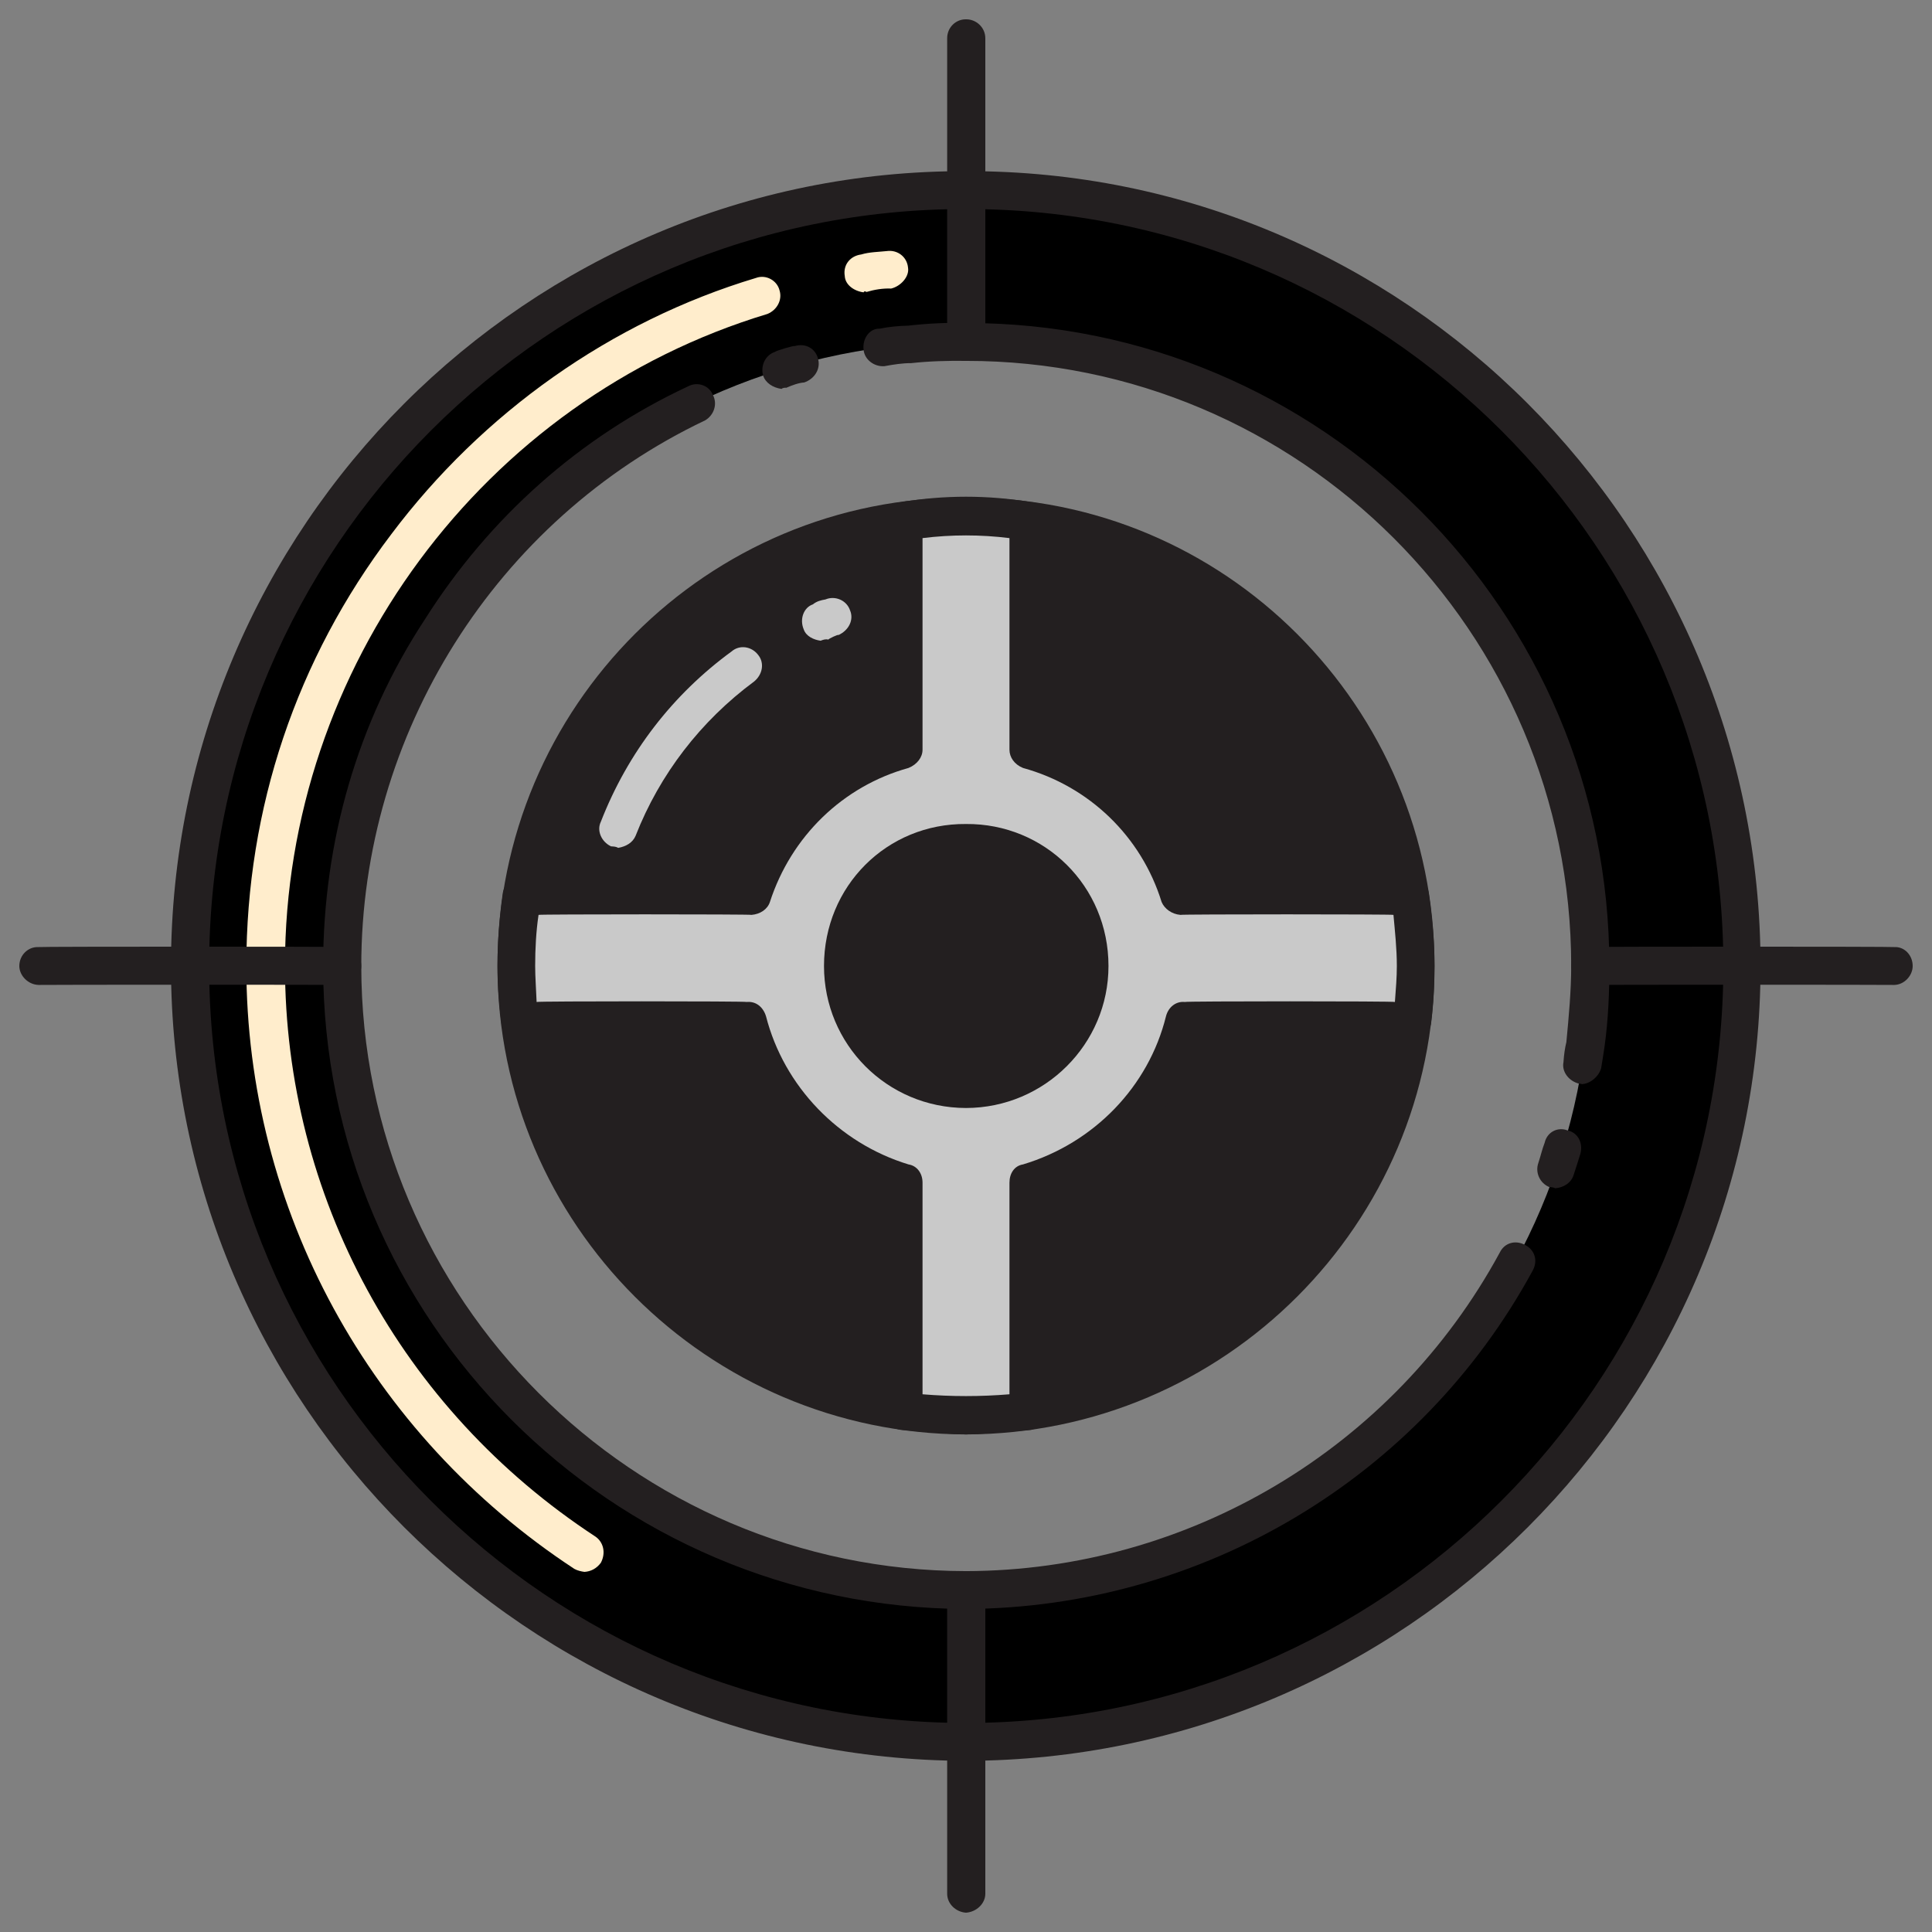 <svg xmlns="http://www.w3.org/2000/svg" version="1.1" xmlns:xlink="http://www.w3.org/1999/xlink" width="100%" height="100%" id="svgWorkerArea" viewBox="0 0 400 400" xmlns:artdraw="https://artdraw.muisca.co" style="background: white;"><rect x="0" y="0" width="400" height="400" fill="#808080" stroke="none"/><defs id="defsdoc"><pattern id="patternBool" x="0" y="0" width="10" height="10" patternUnits="userSpaceOnUse" patternTransform="rotate(35)"><circle cx="5" cy="5" r="4" style="stroke: none;fill: #ff000070;"></circle></pattern></defs><g id="fileImp-820454952" class="cosito"><path id="pathImp-995555880" class="grouped" d="M200 39.359C111.1 39.167 39.4 110.967 39.4 200 39.4 288.667 111.1 360.467 200 360.642 288.8 360.467 360.7 288.667 360.7 200 360.7 110.967 288.8 39.167 200 39.359 200 39.167 200 39.167 200 39.359M200 329.204C128.5 328.967 70.9 271.267 70.9 200 70.9 128.467 128.5 70.767 200 70.797 271.3 70.767 329.2 128.467 329.2 200 329.2 271.267 271.3 328.967 200 329.204 200 328.967 200 328.967 200 329.204"></path><path id="pathImp-350949658" class="grouped" style="fill:#231f20; " d="M200 364.562C109.3 364.367 35.4 290.667 35.4 200 35.4 109.167 109.3 35.167 200 35.439 290.8 35.167 364.5 109.167 364.5 200 364.5 290.667 290.8 364.367 200 364.562 200 364.367 200 364.367 200 364.562M200 43.279C113.5 43.167 43.3 113.467 43.3 200 43.3 286.367 113.5 356.667 200 356.722 286.5 356.667 356.8 286.367 356.8 200 356.8 113.467 286.5 43.167 200 43.279 200 43.167 200 43.167 200 43.279"></path><path id="pathImp-610111383" class="grouped" style="fill:#231f20; fill:#ffedcc; " d="M178.8 60.527C176.8 60.267 175 58.967 174.9 57.156 174.5 54.767 176.1 52.967 178.3 52.687 180 52.167 181.9 52.167 183.6 51.981 185.8 51.667 187.8 53.167 188 55.431 188.3 57.267 186.5 59.267 184.5 59.743 182.8 59.667 181 59.967 179.4 60.449 179.1 60.267 178.9 60.267 178.8 60.527 178.8 60.267 178.8 60.267 178.8 60.527M121 325.44C120.4 325.367 119.5 325.167 118.9 324.813 76.5 296.967 51 250.367 51 200 51 167.267 61.4 136.467 81 110.624 99.9 85.467 126.5 66.567 156.5 57.548 158.6 56.767 160.9 58.067 161.4 60.135 162 62.067 160.9 64.167 158.9 64.996 100 82.767 59 138.267 59 199.922 59 247.667 83 291.767 123.3 318.149 124.9 319.267 125.5 321.467 124.4 323.559 123.5 324.767 122.3 325.367 121 325.44 121 325.367 121 325.367 121 325.44"></path><path id="pathImp-710346274" class="grouped" style="fill:#231f20; fill:#ffedcc; fill:#231f20; " d="M327.5 224.461C327.3 224.367 327.2 224.367 327 224.383 324.8 223.867 323.3 221.867 323.7 219.914 323.8 218.367 324 216.967 324.3 215.759 324.8 210.467 325.3 205.167 325.3 200 325.3 130.767 269 74.667 200 74.717 196.3 74.667 192.4 74.767 188.6 75.188 186.9 75.167 185 75.467 183.1 75.815 181 75.967 179 74.467 178.8 72.444 178.5 70.167 180 67.967 182.1 68.053 184 67.667 186 67.467 188 67.426 192 66.967 196.1 66.767 200 66.877 273.5 66.767 333.2 126.467 333.2 200 333.2 205.367 333 210.967 332.2 216.7 332 217.967 331.8 219.467 331.5 221.168 331 222.867 329.3 224.367 327.5 224.461 327.5 224.367 327.5 224.367 327.5 224.461M161.8 80.519C160 80.267 158.5 79.267 158 77.775 157.4 75.667 158.5 73.467 160.5 72.836 160.5 72.667 164.5 71.467 164.5 71.66 166.8 70.967 168.9 72.167 169.4 74.404 169.9 76.467 168.6 78.467 166.5 79.186 165.3 79.267 164 79.767 162.8 80.284 162.5 80.267 162.1 80.267 161.8 80.519 161.8 80.267 161.8 80.267 161.8 80.519M200 333.124C126.5 332.867 66.9 273.267 66.9 200 66.9 174.267 74 149.467 88 128.186 101.3 107.167 120 90.467 142.5 79.97 144.4 78.967 146.8 79.767 147.6 81.773 148.6 83.667 147.8 85.967 146 87.026 102.6 107.667 74.8 151.967 74.8 200 74.8 268.867 131 325.167 200 325.284 246.1 325.167 288.5 299.867 310.5 259.349 311.5 257.267 313.8 256.667 315.8 257.781 317.7 258.767 318.5 260.967 317.3 263.113 294 305.967 249 332.867 200 333.124 200 332.867 200 332.867 200 333.124M322 246.021C321.7 245.867 321.3 245.767 320.8 245.786 318.8 244.967 317.8 242.767 318.5 240.768 319 239.267 319.3 237.867 319.8 236.613 320.3 234.367 322.5 233.267 324.5 234.026 326.7 234.467 327.8 236.667 327.2 238.887 326.8 240.167 326.3 241.767 325.8 243.277 325.3 244.867 323.8 245.867 322 246.021 322 245.867 322 245.867 322 246.021"></path><path id="circleImp-157537222" class="grouped" style="fill:#231f20; fill:#ffedcc; fill:#231f20; " d="M106.9 200C106.9 148.467 148.5 106.767 200 106.94 251.4 106.767 293 148.467 293 200 293 251.267 251.4 292.867 200 293.061 148.5 292.867 106.9 251.267 106.9 200 106.9 199.867 106.9 199.867 106.9 200"></path><path id="pathImp-653174308" class="grouped" style="fill:#231f20; fill:#ffedcc; fill:#231f20; fill:#c9c9c9; " d="M169.9 132.655C168.5 132.467 166.9 131.767 166.4 130.303 165.5 128.167 166.4 125.767 168.3 125.129 169.1 124.467 170 124.267 170.9 124.109 172.9 123.267 175.3 124.267 176 126.383 176.8 128.267 175.8 130.467 173.6 131.479 173.6 131.267 171.5 132.267 171.5 132.42 170.9 132.267 170.4 132.467 169.9 132.655 169.9 132.467 169.9 132.467 169.9 132.655M128 175.54C127.5 175.267 127.1 175.267 126.5 175.226 124.5 174.267 123.5 171.967 124.4 170.13 130 155.767 139.3 143.767 151.5 134.85 153.1 133.467 155.6 133.767 157 135.634 158.3 137.267 157.9 139.667 156.1 141.122 145.1 149.267 136.6 160.267 131.6 173.031 131 174.467 129.6 175.267 128 175.54 128 175.267 128 175.267 128 175.54"></path><path id="pathImp-293341966" class="grouped" style="fill:#231f20; fill:#ffedcc; fill:#231f20; fill:#c9c9c9; fill:#231f20; " d="M200 296.981C146.5 296.867 103 253.367 103 200 103 146.267 146.5 102.767 200 103.02 253.5 102.767 297 146.267 297 200 297 253.367 253.5 296.867 200 296.981 200 296.867 200 296.867 200 296.981M200 110.86C150.8 110.667 110.8 150.667 110.8 200 110.8 248.967 150.8 288.967 200 289.141 249.1 288.967 289.2 248.967 289.2 200 289.2 150.667 249.1 110.667 200 110.86 200 110.667 200 110.667 200 110.86M200 74.717C197.9 74.667 196.1 72.967 196.1 70.797 196.1 70.767 196.1 7.767 196.1 7.92 196.1 5.667 197.9 3.967 200 4 202.1 3.967 204 5.667 204 7.92 204 7.767 204 70.767 204 70.797 204 72.967 202.1 74.667 200 74.717 200 74.667 200 74.667 200 74.717M200 396C197.9 395.867 196.1 394.167 196.1 392.08 196.1 391.967 196.1 328.967 196.1 329.204 196.1 326.867 197.9 325.167 200 325.284 202.1 325.167 204 326.867 204 329.204 204 328.967 204 391.967 204 392.08 204 394.167 202.1 395.867 200 396 200 395.867 200 395.867 200 396M392.2 203.921C392.2 203.867 329.2 203.867 329.2 203.921 327 203.867 325.3 201.967 325.3 200 325.3 197.767 327 195.967 329.2 196.081 329.2 195.967 392.2 195.967 392.2 196.081 394.3 195.967 396 197.767 396 200 396 201.967 394.3 203.867 392.2 203.921 392.2 203.867 392.2 203.867 392.2 203.921M70.9 203.921C70.9 203.867 8 203.867 8 203.921 5.8 203.867 4 201.967 4 200 4 197.767 5.8 195.967 8 196.081 8 195.967 70.9 195.967 70.9 196.081 73 195.967 74.8 197.767 74.8 200 74.8 201.967 73 203.867 70.9 203.921 70.9 203.867 70.9 203.867 70.9 203.921"></path><path id="pathImp-346349800" class="grouped" style="fill:#231f20; fill:#ffedcc; fill:#231f20; fill:#c9c9c9; fill:#231f20; fill:#c9c9c9; " d="M212.9 155.156C212.9 154.967 212.9 107.667 212.9 107.802 208.6 106.967 204.4 106.767 200 106.94 195.5 106.767 191.3 107.167 187 107.802 187 107.667 187 154.967 187 155.156 172.3 159.267 160.5 170.667 155.6 185.496 155.6 185.267 108 185.267 108 185.496 107.3 190.167 106.9 194.867 106.9 200 106.9 203.767 107.1 207.467 107.6 211.369 107.6 211.167 154.6 211.167 154.6 211.369 158.8 227.367 171.1 239.967 187 244.845 187 244.767 187 291.967 187 292.199 191.3 292.767 195.5 292.867 200 293.061 204.4 292.867 208.6 292.467 212.9 292.199 212.9 291.967 212.9 244.767 212.9 244.845 228.8 240.167 241.1 227.367 245.3 211.369 245.3 211.167 292.3 211.167 292.3 211.369 292.8 207.467 293 203.767 293 200 293 194.867 292.7 190.167 291.8 185.496 291.8 185.267 244.4 185.267 244.4 185.496 239.5 170.767 227.8 159.267 212.9 155.156 212.9 154.967 212.9 154.967 212.9 155.156"></path><path id="pathImp-199078932" class="grouped" style="fill:#231f20; fill:#ffedcc; fill:#231f20; fill:#c9c9c9; fill:#231f20; fill:#c9c9c9; fill:#231f20; " d="M200 296.981C195.5 296.867 191 296.367 186.5 296.041 184.5 295.767 183.1 293.967 183.1 292.12 183.1 291.967 183.1 247.367 183.1 247.668 168.3 242.267 156.5 230.267 151.9 215.288 151.9 214.967 107.6 214.967 107.6 215.288 105.6 214.967 104 213.667 103.8 211.839 103.3 207.767 103 203.867 103 200 103 194.867 103.4 189.767 104.1 184.869 104.5 182.767 106 181.267 108 181.577 108 181.267 152.9 181.267 152.9 181.577 158.3 167.667 169.1 156.967 183.1 152.333 183.1 152.267 183.1 107.767 183.1 107.88 183.1 105.767 184.5 104.167 186.5 103.96 195.5 102.467 204.5 102.467 213.5 103.96 215.5 103.967 216.8 105.767 216.8 107.88 216.8 107.767 216.8 152.267 216.8 152.333 230.8 156.967 241.8 167.667 247 181.577 247 181.267 291.8 181.267 291.8 181.577 293.8 181.267 295.5 182.767 295.8 184.869 296.5 189.767 297 194.867 297 200 297 203.867 296.8 207.767 296.3 211.839 296 213.667 294.3 214.967 292.3 215.288 292.3 214.967 248.1 214.967 248.1 215.288 243.5 230.267 231.6 242.267 216.8 247.668 216.8 247.367 216.8 291.967 216.8 292.12 216.8 293.967 215.5 295.467 213.5 296.041 209 296.367 204.5 296.867 200 296.981 200 296.867 200 296.867 200 296.981M191 288.671C197 289.167 203 289.167 209 288.671 209 288.467 209 244.767 209 244.845 209 242.967 210 241.367 211.8 241.082 226.5 236.667 237.8 224.967 241.4 210.428 241.9 208.467 243.5 207.267 245.3 207.448 245.3 207.267 288.8 207.267 288.8 207.448 289 204.767 289.2 202.367 289.2 200 289.2 196.367 288.8 192.767 288.5 189.417 288.5 189.267 244.4 189.267 244.4 189.417 242.6 189.267 241.1 188.167 240.5 186.751 236.3 173.167 225.5 162.767 211.8 158.997 210 158.267 209 156.767 209 155.234 209 155.167 209 111.267 209 111.409 203 110.667 197 110.667 191 111.409 191 111.267 191 155.167 191 155.234 191 156.767 189.9 158.267 188.1 158.997 174.5 162.767 163.8 173.167 159.4 186.751 158.9 188.267 157.4 189.267 155.6 189.417 155.6 189.267 111.5 189.267 111.5 189.417 111 192.767 110.8 196.367 110.8 200 110.8 202.267 111 204.767 111.1 207.448 111.1 207.267 154.6 207.267 154.6 207.448 156.5 207.267 158 208.467 158.6 210.428 162.3 224.867 173.6 236.667 188.1 241.082 189.9 241.367 191 242.967 191 244.845 191 244.767 191 288.467 191 288.671 191 288.467 191 288.467 191 288.671"></path><path id="circleImp-859266125" class="grouped" style="fill:#231f20; fill:#ffedcc; fill:#231f20; fill:#c9c9c9; fill:#231f20; fill:#c9c9c9; fill:#231f20; " d="M174.5 201.277C173.8 187.167 184.6 175.167 198.8 174.559 212.8 173.667 224.8 184.467 225.4 198.74 226.1 212.667 215.4 224.667 201.3 225.458 187.3 225.967 175.3 215.267 174.5 201.277 174.5 201.167 174.5 201.167 174.5 201.277"></path><path id="pathImp-953404678" class="grouped" style="fill:#231f20; fill:#ffedcc; fill:#231f20; fill:#c9c9c9; fill:#231f20; fill:#c9c9c9; fill:#231f20; " d="M190.3 203.921C188 203.867 186.4 201.967 186.4 200 186.4 192.267 192.5 186.267 200 186.28 202.1 186.267 204 187.967 204 190.201 204 192.267 202.1 193.967 200 194.12 196.8 193.967 194.1 196.667 194.1 200 194.1 201.967 192.4 203.867 190.3 203.921 190.3 203.867 190.3 203.867 190.3 203.921"></path><path id="pathImp-389473235" class="grouped" style="fill:#231f20; fill:#ffedcc; fill:#231f20; fill:#c9c9c9; fill:#231f20; fill:#c9c9c9; fill:#231f20; fill:#231f20; " d="M200 229.4C183.6 229.367 170.6 216.167 170.6 200 170.6 183.467 183.6 170.467 200 170.601 216.3 170.467 229.5 183.467 229.5 200 229.5 216.167 216.3 229.367 200 229.4 200 229.367 200 229.367 200 229.4M200 178.44C188 178.267 178.5 187.967 178.5 200 178.5 211.867 188 221.367 200 221.56 212 221.367 221.5 211.867 221.5 200 221.5 187.967 212 178.267 200 178.44 200 178.267 200 178.267 200 178.44"></path></g></svg>